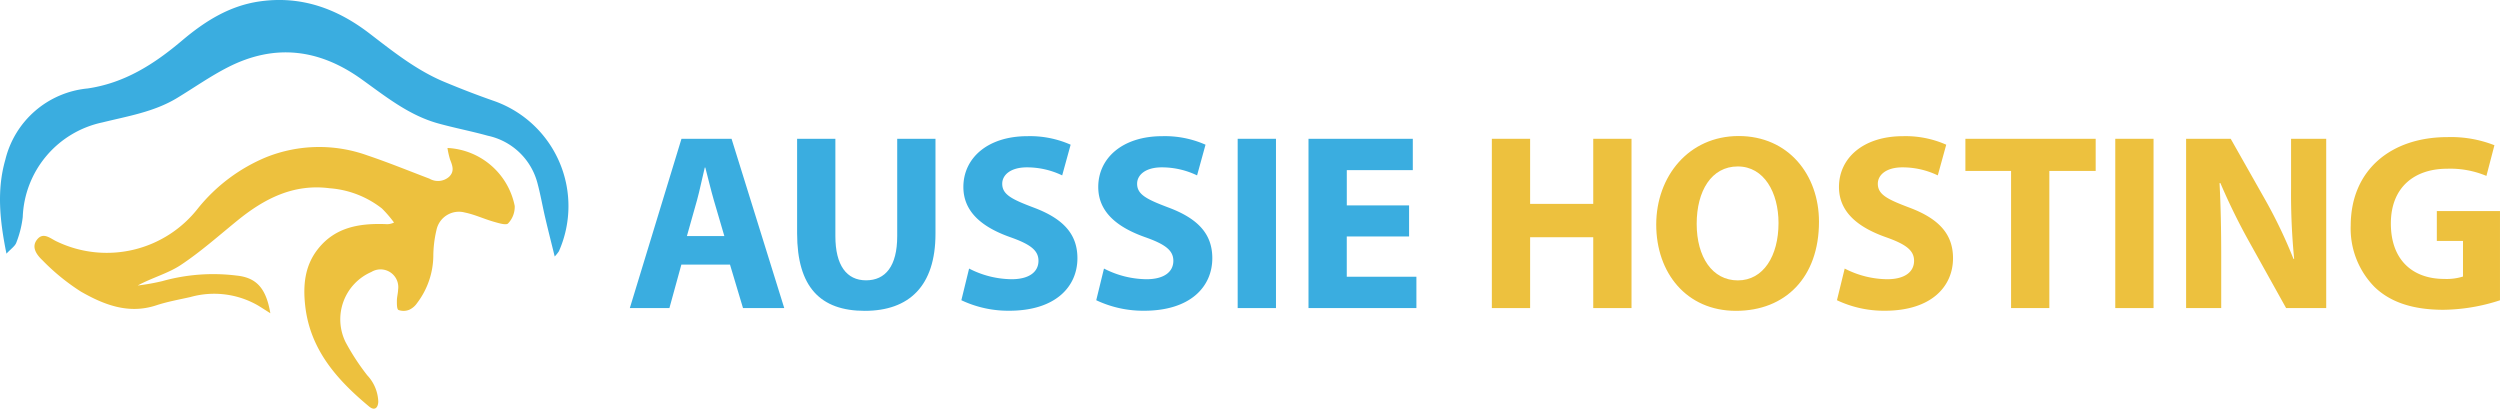 <svg id="AussieHosting-Color" xmlns="http://www.w3.org/2000/svg" width="299.59" height="48.971" viewBox="0 0 299.59 48.971">
  <g id="Group_18" data-name="Group 18" transform="translate(75.476 16.301)">
    <path id="Path_81" data-name="Path 81" d="M398.285,127.119l-1.432,5.208H392.11L398.3,112.04h6l6.315,20.287h-4.942l-1.559-5.208Zm5.153-3.418-1.264-4.312c-.347-1.2-.707-2.719-1.019-3.906h-.063c-.3,1.193-.6,2.734-.929,3.912l-1.214,4.306h4.488Z" transform="translate(-392.11 -111.709)" fill="#3aade0"/>
    <path id="Path_82" data-name="Path 82" d="M492.466,112.04v11.667c0,3.5,1.348,5.294,3.676,5.294s3.734-1.7,3.734-5.294V112.04h4.586v11.385c0,6.259-3.165,9.233-8.473,9.233s-8.109-2.84-8.109-9.287V112.04h4.586Z" transform="translate(-467.834 -111.709)" fill="#3aade0"/>
    <path id="Path_83" data-name="Path 83" d="M582.869,126.4a11.315,11.315,0,0,0,5.084,1.275c2.106,0,3.224-.875,3.224-2.21,0-1.245-.967-1.98-3.4-2.836-3.385-1.2-5.6-3.046-5.6-6.007,0-3.458,2.9-6.089,7.673-6.089a12.041,12.041,0,0,1,5.181,1.021l-1.013,3.678a9.744,9.744,0,0,0-4.234-.963c-1.97,0-2.951.925-2.951,1.961,0,1.289,1.124,1.859,3.755,2.853,3.592,1.342,5.256,3.207,5.256,6.074,0,3.387-2.593,6.294-8.178,6.294a13.148,13.148,0,0,1-5.731-1.26l.927-3.791Z" transform="translate(-542.206 -110.515)" fill="#3aade0"/>
    <path id="Path_84" data-name="Path 84" d="M660.089,126.4a11.315,11.315,0,0,0,5.084,1.275c2.106,0,3.223-.875,3.223-2.21,0-1.245-.967-1.98-3.4-2.836-3.385-1.2-5.6-3.046-5.6-6.007,0-3.458,2.9-6.089,7.674-6.089a12.041,12.041,0,0,1,5.181,1.021l-1.013,3.678a9.744,9.744,0,0,0-4.234-.963c-1.97,0-2.951.925-2.951,1.961,0,1.289,1.124,1.859,3.755,2.853,3.592,1.342,5.256,3.207,5.256,6.074,0,3.387-2.593,6.294-8.178,6.294a13.148,13.148,0,0,1-5.731-1.26l.927-3.791Z" transform="translate(-603.262 -110.515)" fill="#3aade0"/>
    <path id="Path_85" data-name="Path 85" d="M744.7,112.04v20.287H740.11V112.04Z" transform="translate(-667.268 -111.709)" fill="#3aade0"/>
    <path id="Path_86" data-name="Path 86" d="M792.71,123.745h-7.464v4.825h8.345v3.757H780.66V112.04h12.5V115.8h-7.91v4.226h7.464v3.722Z" transform="translate(-699.331 -111.709)" fill="#3aade0"/>
    <path id="Path_87" data-name="Path 87" d="M890.216,112.04v7.8h7.565v-7.8h4.586v20.287h-4.586v-8.49h-7.565v8.49H885.63V112.04Z" transform="translate(-782.329 -111.709)" fill="#edc13e"/>
    <path id="Path_88" data-name="Path 88" d="M999.244,120.731c0,6.656-4.017,10.677-9.949,10.677s-9.555-4.551-9.555-10.336,3.9-10.612,9.875-10.612S999.244,115.119,999.244,120.731Zm-14.656.253c0,3.975,1.873,6.776,4.934,6.776s4.873-2.93,4.873-6.874c0-3.657-1.729-6.78-4.883-6.78S984.588,117.039,984.588,120.984Z" transform="translate(-856.74 -110.46)" fill="#edc13e"/>
    <path id="Path_89" data-name="Path 89" d="M1084.16,126.4a11.316,11.316,0,0,0,5.084,1.275c2.106,0,3.223-.875,3.223-2.21,0-1.245-.967-1.98-3.4-2.836-3.385-1.2-5.6-3.046-5.6-6.007,0-3.458,2.9-6.089,7.673-6.089a12.041,12.041,0,0,1,5.181,1.021l-1.013,3.678a9.743,9.743,0,0,0-4.234-.963c-1.97,0-2.951.925-2.951,1.961,0,1.289,1.124,1.859,3.755,2.853,3.592,1.342,5.256,3.207,5.256,6.074,0,3.387-2.593,6.294-8.178,6.294a13.148,13.148,0,0,1-5.731-1.26l.927-3.791Z" transform="translate(-938.568 -110.515)" fill="#edc13e"/>
    <path id="Path_90" data-name="Path 90" d="M1162.2,115.891h-5.476V112.04h15.613v3.851h-5.553v16.435h-4.586V115.891Z" transform="translate(-996.675 -111.709)" fill="#edc13e"/>
    <path id="Path_91" data-name="Path 91" d="M1247.136,112.04v20.287h-4.586V112.04Z" transform="translate(-1064.54 -111.709)" fill="#edc13e"/>
    <path id="Path_92" data-name="Path 92" d="M1283.092,132.319V112.032h5.344l4.211,7.441a58.072,58.072,0,0,1,3.316,6.958l.077-.01a80.186,80.186,0,0,1-.37-8.475V112.03h4.211v20.287h-4.806l-4.35-7.814a74.368,74.368,0,0,1-3.525-7.167l-.1.01c.142,2.688.2,5.559.2,8.873v6.1h-4.211Z" transform="translate(-1096.594 -111.701)" fill="#edc13e"/>
    <path id="Path_93" data-name="Path 93" d="M1395.23,130.632a22.459,22.459,0,0,1-6.773,1.141c-3.707,0-6.38-.927-8.247-2.721a9.959,9.959,0,0,1-2.87-7.385c.023-6.748,4.942-10.587,11.583-10.587a14.255,14.255,0,0,1,5.639.973l-.959,3.676a11.2,11.2,0,0,0-4.72-.86c-3.824,0-6.732,2.15-6.732,6.562s2.644,6.644,6.4,6.644a6.529,6.529,0,0,0,2.244-.287v-4.264h-3.136v-3.579h7.569v10.688Z" transform="translate(-1171.116 -110.95)" fill="#edc13e"/>
  </g>
  <g id="Group_19" data-name="Group 19">
    <path id="Path_94" data-name="Path 94" d="M100.775,116.866a8.658,8.658,0,0,1,8.059,6.949,2.886,2.886,0,0,1-.793,2.091c-.226.253-1.158-.04-1.735-.205-1.162-.333-2.275-.862-3.452-1.1a2.746,2.746,0,0,0-3.4,2.112,13.814,13.814,0,0,0-.375,3.152,9.519,9.519,0,0,1-1.955,5.6,2.306,2.306,0,0,1-.934.793,1.822,1.822,0,0,1-1.287.023c-.2-.1-.19-.718-.19-1.1,0-.452.138-.9.149-1.354a2.125,2.125,0,0,0-3.211-2.1,6.191,6.191,0,0,0-3.09,8.4,27.627,27.627,0,0,0,2.6,3.981,4.851,4.851,0,0,1,1.323,3.171c-.042.823-.5,1.074-1.109.563-3.843-3.2-7.064-6.807-7.65-12.073-.272-2.443-.061-4.791,1.532-6.8,2.083-2.635,4.992-3.085,8.094-2.979a1.863,1.863,0,0,0,1.019-.188,14.017,14.017,0,0,0-1.448-1.683,11.532,11.532,0,0,0-6.267-2.426c-4.337-.561-7.826,1.248-11.052,3.868-2.233,1.815-4.4,3.745-6.786,5.329-1.541,1.021-3.433,1.513-5.162,2.457a25.588,25.588,0,0,0,2.956-.527,22.666,22.666,0,0,1,8.913-.661c2.407.251,3.527,1.574,4.025,4.513-.536-.339-.984-.628-1.436-.906a10.525,10.525,0,0,0-8.142-1.036c-1.371.308-2.765.555-4.094.994-3.318,1.095-6.259-.067-9.009-1.633a25.539,25.539,0,0,1-4.638-3.778c-.611-.576-1.356-1.5-.676-2.418.768-1.04,1.637-.167,2.422.188A13.866,13.866,0,0,0,70.9,124.071a20.683,20.683,0,0,1,8.132-6.091,17.091,17.091,0,0,1,12.149-.222c2.508.844,4.961,1.848,7.435,2.786a2.018,2.018,0,0,0,2.336-.209c.705-.664.419-1.358.132-2.091a9.745,9.745,0,0,1-.31-1.379Z" transform="translate(-47.152 -99.134)" fill="#edc13e"/>
    <path id="Path_95" data-name="Path 95" d="M32.3,62.98c-.818-4.029-1.166-7.65-.138-11.244a11.245,11.245,0,0,1,9.867-8.551c4.444-.651,7.981-2.926,11.3-5.731,2.721-2.3,5.664-4.178,9.306-4.7,4.98-.714,9.279.856,13.166,3.837,2.832,2.173,5.626,4.408,8.955,5.8,1.991.831,4.008,1.612,6.045,2.319A13.357,13.357,0,0,1,98.5,62.7a4.923,4.923,0,0,1-.5.622c-.423-1.721-.8-3.2-1.145-4.68-.32-1.367-.557-2.755-.921-4.107a7.835,7.835,0,0,0-5.953-5.685c-1.974-.548-3.994-.934-5.968-1.482-3.516-.978-6.313-3.253-9.2-5.317-5.063-3.615-10.378-4.255-15.952-1.419-2.118,1.078-4.082,2.464-6.122,3.7C49.98,46,46.845,46.5,43.791,47.256a12.05,12.05,0,0,0-9.539,11.337,12.214,12.214,0,0,1-.77,3.064c-.153.429-.643.741-1.183,1.325Z" transform="translate(-31.526 -32.584)" fill="#3aade0"/>
  </g>
</svg>
